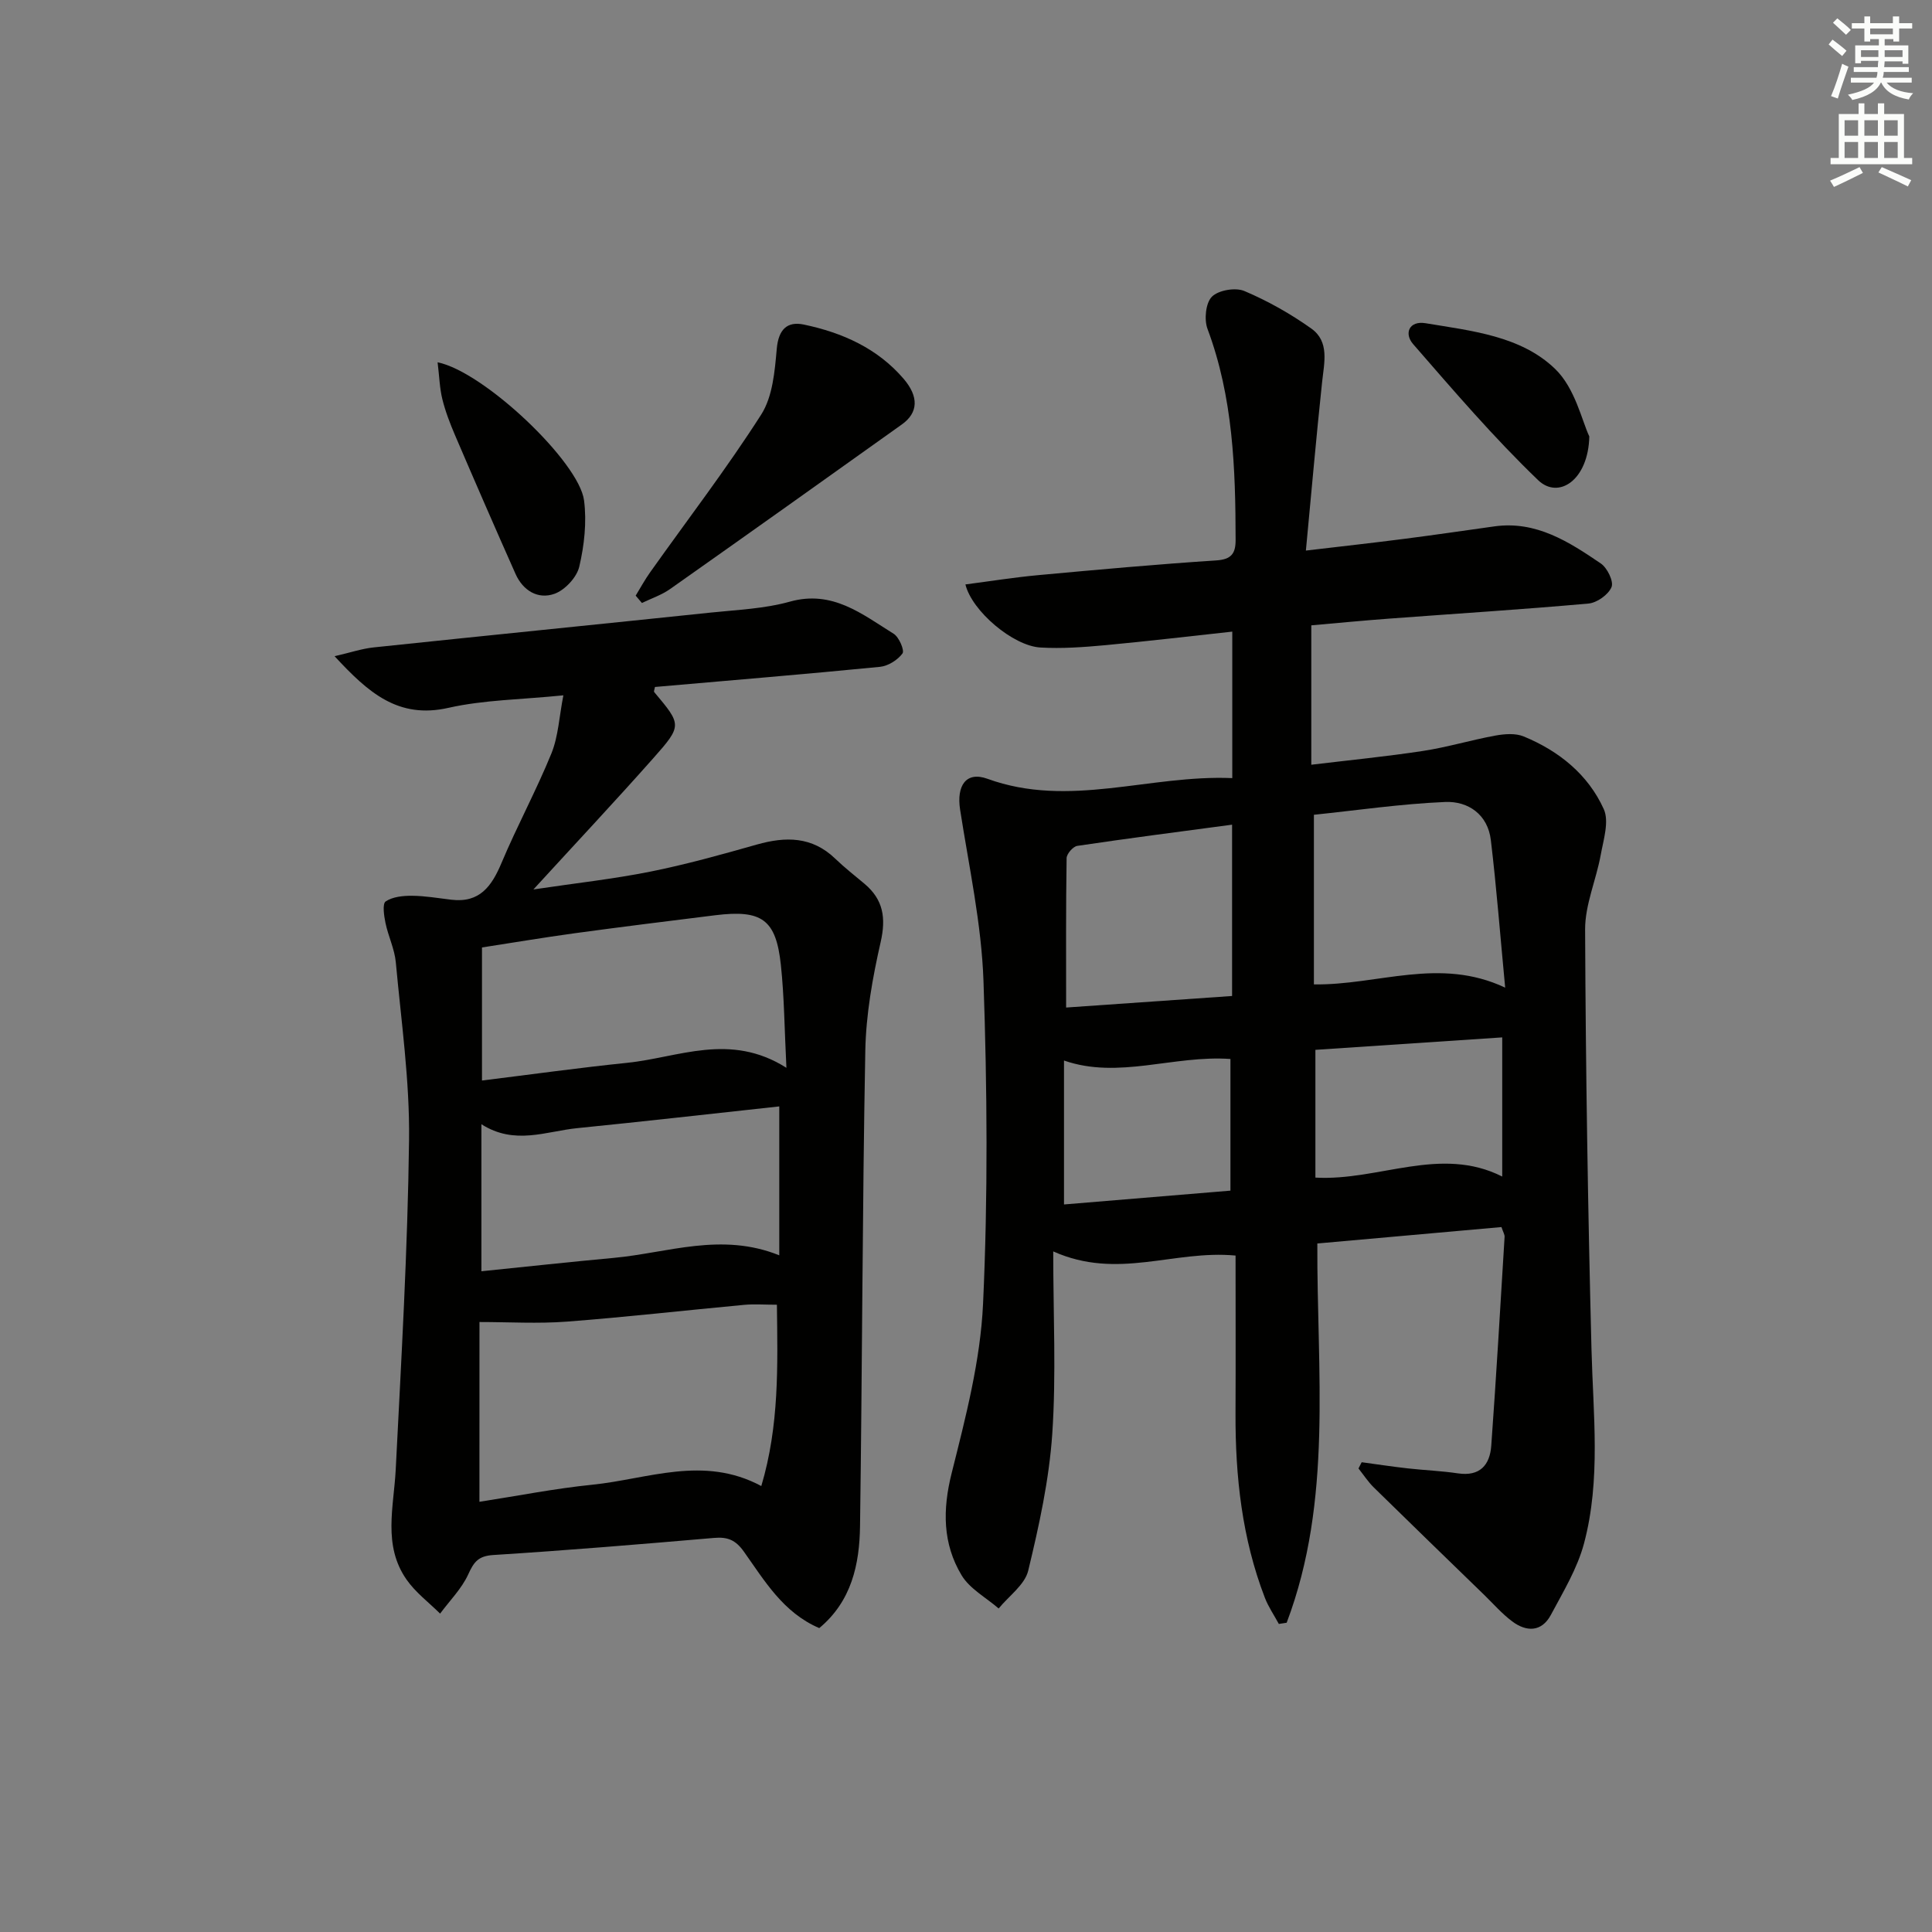 <svg enable-background="new 0 0 400 400" viewBox="0 0 400 400" xmlns="http://www.w3.org/2000/svg"><rect x="0" y="0" width="400" height="400" fill="#808080" stroke="none"/><g fill="#010100"><path d="m218.06 259.09c0 13.2.63 25.53-.2 37.77-.65 9.53-2.73 19.02-4.98 28.33-.71 2.93-4.01 5.24-6.12 7.83-2.61-2.27-5.99-4.07-7.68-6.89-3.92-6.54-3.95-13.56-2.05-21.13 2.89-11.53 5.96-23.29 6.5-35.06 1.03-22.23.86-44.57.09-66.82-.41-11.87-3.01-23.68-4.84-35.49-.77-4.93 1.21-8.01 5.66-6.39 16.95 6.16 33.51-.88 50.69-.14 0-10.27 0-19.97 0-30.33-8.88.96-17.59 2-26.31 2.81-4.46.41-8.97.74-13.42.48-5.65-.33-14.17-7.53-15.52-13.06 5.1-.66 10.11-1.47 15.15-1.93 12.24-1.13 24.49-2.24 36.76-3.04 3.15-.2 4.03-1.43 4.03-4.21-.02-14.83-.52-29.56-5.82-43.73-.72-1.93-.38-5.37.91-6.66 1.36-1.36 4.87-1.96 6.72-1.18 4.86 2.06 9.56 4.71 13.86 7.77 3.8 2.71 2.67 7.04 2.24 11.06-1.21 11.34-2.2 22.69-3.36 34.91 7.61-.9 13.96-1.6 20.3-2.42 6.26-.8 12.5-1.72 18.74-2.59 8.64-1.2 15.41 3.19 22.02 7.68 1.34.91 2.71 3.73 2.22 4.89-.66 1.58-3.03 3.26-4.79 3.41-13.74 1.23-27.51 2.09-41.27 3.12-5.27.39-10.54.9-16.1 1.39v28.86c7.8-.94 15.48-1.69 23.09-2.85 5.06-.77 10-2.27 15.04-3.19 1.9-.34 4.16-.52 5.86.19 7.28 3 13.31 7.86 16.56 15.03 1.16 2.56-.06 6.35-.63 9.5-.94 5.18-3.25 10.3-3.23 15.44.12 28.97.58 57.94 1.32 86.9.34 13.46 1.97 26.98-1.54 40.18-1.38 5.19-4.3 10.01-6.87 14.82-1.91 3.56-5.05 3.56-8.02 1.33-2.11-1.58-3.88-3.62-5.78-5.47-7.63-7.41-15.27-14.8-22.86-22.25-1.19-1.17-2.12-2.61-3.17-3.93.22-.43.44-.86.66-1.29 3.17.43 6.34.91 9.52 1.27 3.46.39 6.96.52 10.39 1.03 4.58.69 6.63-1.74 6.92-5.72 1.04-14.41 1.88-28.83 2.76-43.25.03-.45-.28-.93-.65-2.02-12.56 1.12-25.2 2.25-38.12 3.4-.12 26.54 3.25 53.16-6.35 78.52-.54.08-1.08.17-1.62.25-.97-1.8-2.16-3.52-2.89-5.41-4.73-12.28-6.13-25.1-6.08-38.16.05-10.95.01-21.9.01-32.7-12.84-1.21-24.37 5.12-37.75-.86zm53.97-90.4v35.12c13.29.19 25.97-5.75 39.6.67-1.03-10.82-1.79-20.72-2.97-30.57-.63-5.26-4.67-8.07-9.44-7.87-9.2.39-18.36 1.74-27.19 2.65zm-16.94 2.05c-10.79 1.44-21.43 2.81-32.05 4.39-.88.13-2.2 1.65-2.21 2.54-.16 10.22-.1 20.45-.1 30.93 11.25-.78 22.59-1.57 34.36-2.39 0-11.95 0-23.18 0-35.47zm17.25 46.62v26.45c13.13.74 25.87-6.69 38.68-.22 0-9.73 0-18.95 0-28.81-13.14.88-25.68 1.71-38.68 2.58zm-17.59 1.89c-11.81-.83-23.15 4.26-34.46.32v29.8c11.67-.97 23.01-1.91 34.46-2.86 0-9.48 0-18.1 0-27.26z"/><path d="m116.64 143.96c-8.73.89-16.45.93-23.79 2.59-10.42 2.36-16.6-3.15-23.58-10.69 3.24-.74 5.63-1.56 8.08-1.82 23.29-2.45 46.59-4.78 69.89-7.22 5.45-.57 11.05-.79 16.27-2.25 8.84-2.48 14.98 2.59 21.52 6.65 1.11.69 2.28 3.45 1.82 4.07-1 1.36-2.97 2.6-4.65 2.77-15.53 1.53-31.08 2.81-46.6 4.17-.07.46-.28.9-.15 1.06 5.69 6.78 5.83 6.9-.22 13.72-7.82 8.82-15.88 17.41-24.79 27.14 8.8-1.31 16.55-2.16 24.16-3.68 7.44-1.49 14.78-3.54 22.08-5.61 5.99-1.7 11.46-1.7 16.26 2.93 1.91 1.84 4.02 3.49 6.06 5.2 3.88 3.27 4.47 7.05 3.33 12.06-1.68 7.38-3.04 15-3.18 22.55-.61 32.79-.63 65.59-1.09 98.38-.11 7.9-1.74 15.53-8.44 21.1-7.49-3.21-11.33-9.82-15.62-15.85-1.73-2.43-3.39-3.06-6.17-2.82-15.23 1.31-30.46 2.58-45.71 3.54-3.09.2-4.01 1.43-5.17 3.99-1.36 2.98-3.84 5.45-5.83 8.14-2.35-2.33-5.1-4.38-6.96-7.06-4.93-7.08-2.63-15-2.23-22.76 1.15-22.74 2.48-45.5 2.76-68.26.15-12.24-1.62-24.51-2.74-36.75-.25-2.76-1.57-5.41-2.14-8.16-.31-1.49-.67-3.98.04-4.46 1.45-.97 3.61-1.19 5.48-1.17 2.71.02 5.43.5 8.13.82 5.89.7 8.36-2.83 10.39-7.66 3.22-7.65 7.2-14.98 10.33-22.67 1.42-3.53 1.59-7.55 2.46-11.99zm-17.38 166.97c7.97-1.23 15.61-2.75 23.33-3.53 11.52-1.16 23.05-6.16 35.03.27 3.73-12.53 3.39-24.86 3.23-37.54-2.59 0-4.73-.17-6.83.03-12.24 1.14-24.45 2.54-36.7 3.47-5.94.45-11.95.08-18.05.08-.01 11.39-.01 24.14-.01 37.22zm63.56-89.85c-.41-8.1-.45-14.74-1.15-21.3-1-9.42-3.93-11.48-13.58-10.29-9.71 1.2-19.42 2.41-29.12 3.73-6.49.89-12.95 1.98-19.18 2.94v27.55c10.3-1.27 20.14-2.65 30.02-3.66 10.64-1.08 21.31-6.39 33.01 1.03zm-63.15 11.68v30.44c9.35-.95 18.37-1.94 27.41-2.77 11.18-1.03 22.26-5.37 34.26-.53 0-10.53 0-20.44 0-30.83-13.86 1.5-27.83 3.1-41.82 4.5-6.44.64-12.95 3.59-19.85-.81z"/><path d="m131.61 123.32c1-1.63 1.91-3.32 3.02-4.87 7.7-10.85 15.82-21.43 22.97-32.62 2.38-3.73 2.81-8.98 3.22-13.62.36-4 2.15-5.74 5.62-5.01 7.93 1.67 15.2 4.88 20.64 11.22 3.18 3.71 3.05 7.02-.35 9.45-15.97 11.4-31.95 22.77-47.99 34.08-1.75 1.24-3.88 1.94-5.84 2.89-.43-.52-.86-1.02-1.29-1.52z"/><path d="m90.6 75.01c9.6 1.94 29.29 20.62 30.32 28.59.58 4.49.05 9.3-.99 13.73-.52 2.21-2.96 4.83-5.13 5.61-3.42 1.22-6.53-.66-8.07-4.13-4.24-9.53-8.4-19.09-12.51-28.68-1.04-2.43-2.01-4.94-2.64-7.5-.56-2.28-.62-4.69-.98-7.62z"/><path d="m329.05 90.36c-.2 9.08-6.39 13.1-10.6 9.05-9.18-8.82-17.51-18.55-25.88-28.17-1.92-2.21-.82-4.89 2.59-4.32 9.48 1.58 19.69 2.61 26.78 9.43 4.18 4 5.6 10.85 7.11 14.01z"/></g><path d="m378.6 9.2.8-1c.9.7 1.9 1.4 2.9 2.3l-.9 1.1c-1.1-.9-2-1.7-2.8-2.4zm.5 10.7c.9-2.1 1.6-4.3 2.3-6.7.4.2.8.4 1.3.6-.7 2.1-1.5 4.2-2.2 6.6zm.4-15.2.9-.9c1 .8 2 1.6 2.8 2.4l-1 1c-1-.9-1.9-1.8-2.7-2.5zm12.5-1.3h1.2v1.4h2.7v1.1h-2.7v2.7h-1.2v-.5h-1.8v1.3h4.9v3.8h-1.2v-.5h-3.7c0 .4-.1.9-.1 1.2h5.1v1h-5.2c0 .5-.1.9-.2 1.2h6v1h-5.2c1.1 1.3 2.9 2 5.5 2.2-.4.4-.7.8-.9 1.3-2.9-.5-4.8-1.6-5.7-3.5h-.1c-.8 1.7-2.7 2.9-5.9 3.6-.2-.4-.6-.8-.9-1.1 2.8-.6 4.6-1.4 5.4-2.5h-4.8v-1h5.3c.1-.3.2-.7.2-1.2h-4.9v-1h5c0-.4 0-.8.1-1.3h-3.6v.5h-1.2v-3.7h4.9v-1.3h-1.8v.5h-1.2v-2.7h-2.6v-1.1h2.6v-1.4h1.2v1.4h4.7v-1.4zm-6.7 8.4h3.6c0-.4 0-.9 0-1.4h-3.6zm1.9-4.7h4.7v-1.2h-4.7zm6.7 3.3h-3.7v1.4h3.7z" fill="#fbfcfa"/><path d="m384.7 21.4h1.3v2.2h2.8v-2.2h1.3v2.2h4.1v9.1h1.7v1.3h-16.9v-1.3h1.7v-9.1h4.1v-2.2zm.3 13.2.7 1.2c-1.8.9-3.8 1.9-6 2.9-.2-.4-.5-.8-.8-1.3 2.4-1 4.4-2 6.1-2.8zm-3.1-6.5h2.8v-3.2h-2.8zm0 4.6h2.8v-3.3h-2.8zm4.1-4.6h2.8v-3.2h-2.8zm0 4.6h2.8v-3.3h-2.8v3.2zm3.6 1.9c2.1.9 4.1 1.8 6.1 2.7l-.7 1.3c-2.2-1.1-4.2-2-6.1-2.9zm3.3-9.7h-2.8v3.2h2.8zm-2.8 7.8h2.8v-3.3h-2.8z" fill="#fbfcfa"/></svg>